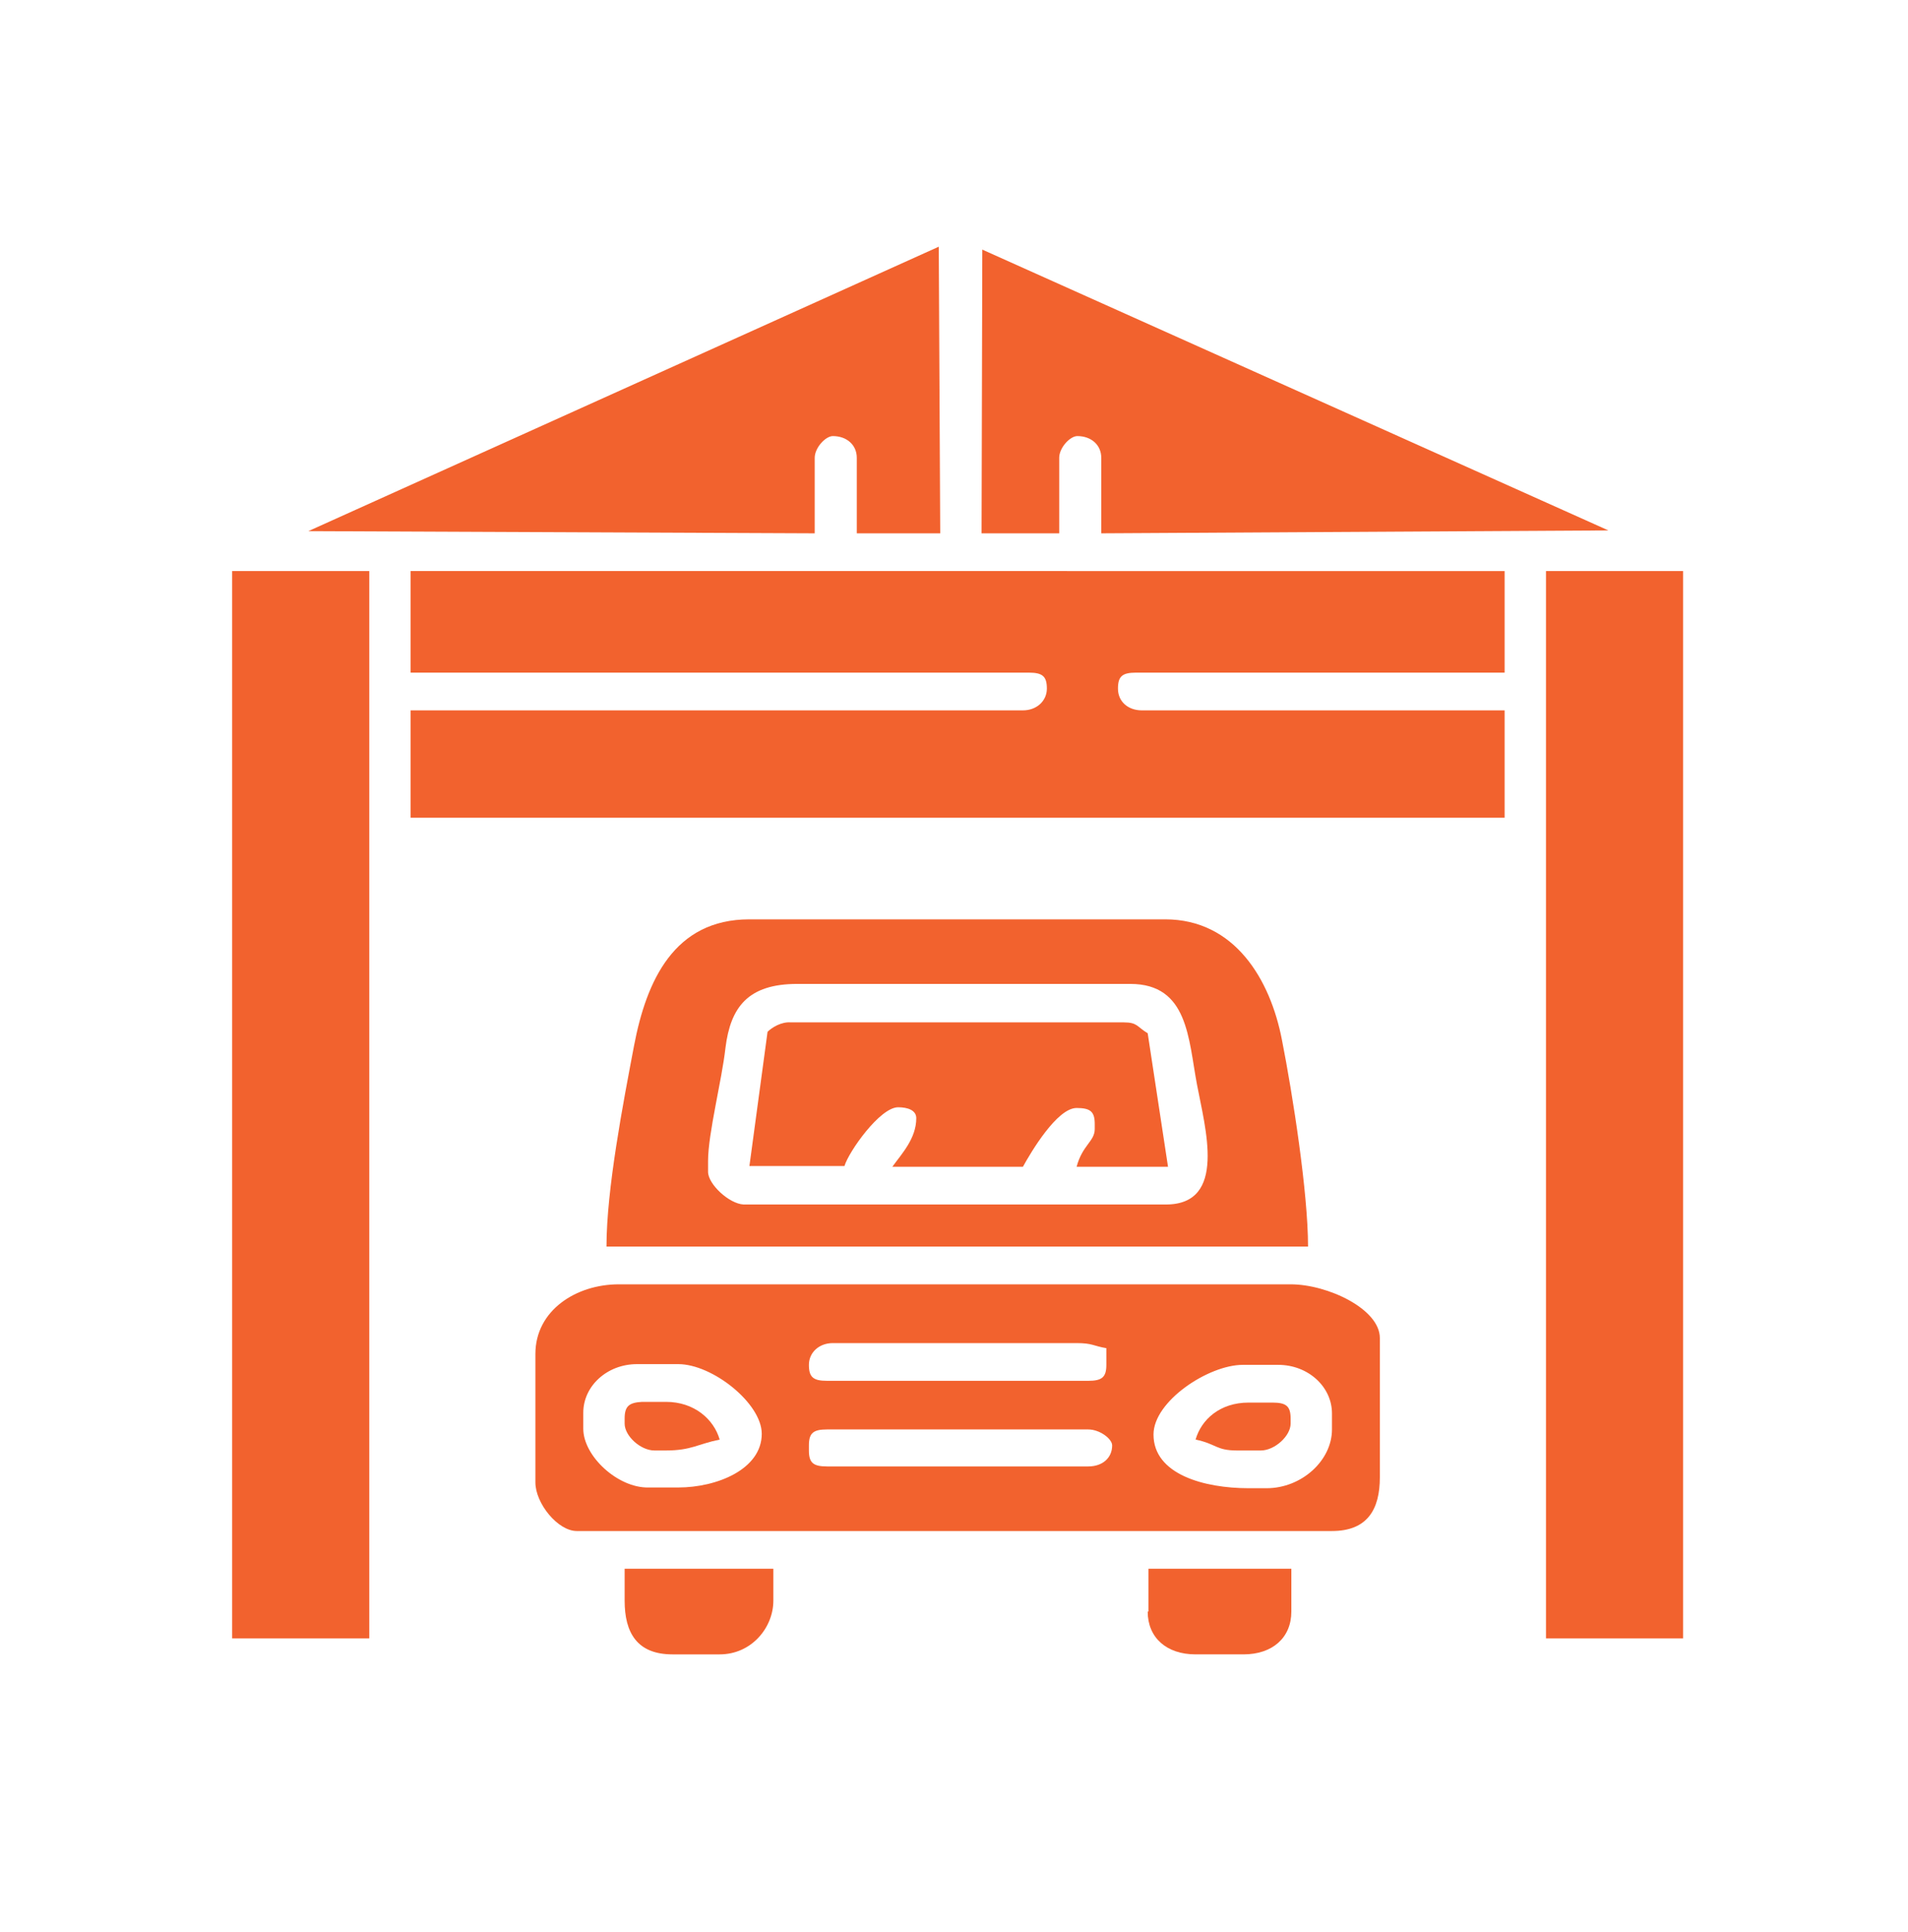 <?xml version="1.0" encoding="utf-8"?>
<!-- Generator: Adobe Illustrator 23.0.0, SVG Export Plug-In . SVG Version: 6.00 Build 0)  -->
<svg version="1.1" id="Layer_1" xmlns="http://www.w3.org/2000/svg" xmlns:xlink="http://www.w3.org/1999/xlink" x="0px" y="0px"
	 viewBox="0 0 263 266.3" style="enable-background:new 0 0 263 266.3;" xml:space="preserve">
<style type="text/css">
	.st0{fill-rule:evenodd;clip-rule:evenodd;fill:#F2622E;}
</style>
<g id="Layer_x0020_1">
	<g id="_232387968">
		<path id="_232386432" class="st0" d="M42.5,73.2l69.8,0.3V63.1c0-1.4,1.5-3,2.5-3c1.9,0,3.3,1.2,3.3,3v10.4h11.5L129.4,34
			L42.5,73.2L42.5,73.2z"/>
		<path id="_232385664" class="st0" d="M135.3,73.5h10.7V63.1c0-1.4,1.5-3,2.5-3c1.9,0,3.3,1.2,3.3,3v10.4l69.9-0.4l-86.3-38.7
			L135.3,73.5L135.3,73.5z"/>
		<path id="_232386096" class="st0" d="M144.3,94.9c0,1.7-1.4,3-3.3,3H56.6v14.8h150.8V97.9h-50c-1.9,0-3.3-1.2-3.3-3
			c0-1.7,0.6-2.2,2.5-2.2h50.8v-14H56.6v14H55h85.2h1.6C143.7,92.7,144.3,93.2,144.3,94.9L144.3,94.9z"/>
		<path id="_232385232" class="st0" d="M105.8,142.2l-2.5,18.5h13.1c0.6-2,4.9-8.1,7.4-8.1c1.3,0,2.5,0.4,2.5,1.5
			c0,2.8-2,4.9-3.3,6.7h18c1.1-2,4.7-8.1,7.4-8.1c1.9,0,2.5,0.5,2.5,2.2v0.7c0,1.7-1.7,2.2-2.5,5.2l12.6,0l-2.8-18.4
			c-1.5-0.9-1.4-1.5-3.3-1.5H109C107.7,140.8,106.4,141.6,105.8,142.2L105.8,142.2z"/>
		<path id="_232386576" class="st0" d="M97.6,161.5V160c0-3.8,1.9-11.1,2.4-15.6c0.7-5.6,3.1-8.8,9.9-8.8h45.9c8,0,8,7.6,9.2,13.9
			c1.1,5.9,4.2,16.5-4.3,16.5h-58.2C100.5,165.9,97.6,163.2,97.6,161.5L97.6,161.5z M103.3,126.7c-10.4,0-14.2,8.5-15.9,17.4
			c-1.5,7.9-3.8,19.8-3.8,27.7h96.7c0-7.4-2.1-20.9-3.6-28.5c-1.6-8.3-6.5-16.6-16.1-16.6H103.3L103.3,126.7z"/>
		<path id="_232386552" class="st0" d="M150,202.1H114c-1.9,0-2.5-0.5-2.5-2.2v-0.7c0-1.7,0.6-2.2,2.5-2.2H150
			c1.6,0,3.3,1.3,3.3,2.2C153.3,200.9,152,202.1,150,202.1z M174.6,205.1h-2.5c-6.1,0-13.1-1.9-13.1-7.4c0-4.6,7.6-9.6,12.3-9.6h4.9
			c4.1,0,7.4,3,7.4,6.7v2.2C183.6,201.3,179.4,205.1,174.6,205.1z M80.4,196.9v-2.2c0-3.7,3.3-6.7,7.4-6.7h5.7
			c4.7,0,11.5,5.4,11.5,9.6c0,4.9-6.2,7.4-11.5,7.4h-4.1C85.2,205.1,80.4,200.7,80.4,196.9z M152.5,188.1c0,1.7-0.6,2.2-2.5,2.2H114
			c-1.9,0-2.5-0.5-2.5-2.2c0-1.7,1.4-3,3.3-3h33.6c2.2,0,2.3,0.4,4.1,0.7L152.5,188.1L152.5,188.1z M73.8,204.3
			c0,2.9,3.1,6.7,5.7,6.7h104.1c4.9,0,6.6-3,6.6-7.4v-19.2c0-4-7.2-7.4-12.3-7.4H85.3c-5.9,0-11.5,3.6-11.5,9.6L73.8,204.3
			L73.8,204.3z"/>
		<path id="_232386528" class="st0" d="M164.8,198.4c2.9,0.6,2.8,1.5,5.7,1.5h3.3c1.9,0,4.1-2,4.1-3.7v-0.7c0-1.7-0.6-2.2-2.5-2.2
			h-3.3C168.2,193.3,165.6,195.6,164.8,198.4L164.8,198.4z"/>
		<path id="_148907408" class="st0" d="M86.1,195.5v0.7c0,1.7,2.2,3.7,4.1,3.7h1.6c3.5,0,4.4-0.9,7.4-1.5c-0.8-2.8-3.5-5.2-7.4-5.2
			h-3.3C86.7,193.3,86.1,193.8,86.1,195.5L86.1,195.5z"/>
		<polygon id="_232386744" class="st0" points="32,225.8 50.9,225.8 50.9,78.7 32,78.7 		"/>
		<polygon id="_232386504" class="st0" points="213.1,225.8 232,225.8 232,78.7 213.1,78.7 		"/>
		<path id="_232387152" class="st0" d="M99.2,228c4.4,0,7.4-3.7,7.4-7.4v-4.4H86.1v4.4c0,4.4,1.7,7.4,6.6,7.4H99.2z"/>
		<path id="_148907552" class="st0" d="M158.2,222.1c0,3.6,2.6,5.9,6.6,5.9h6.6c4,0,6.6-2.3,6.6-5.9v-5.9h-19.7V222.1z"/>
	</g>
</g>
</svg>
